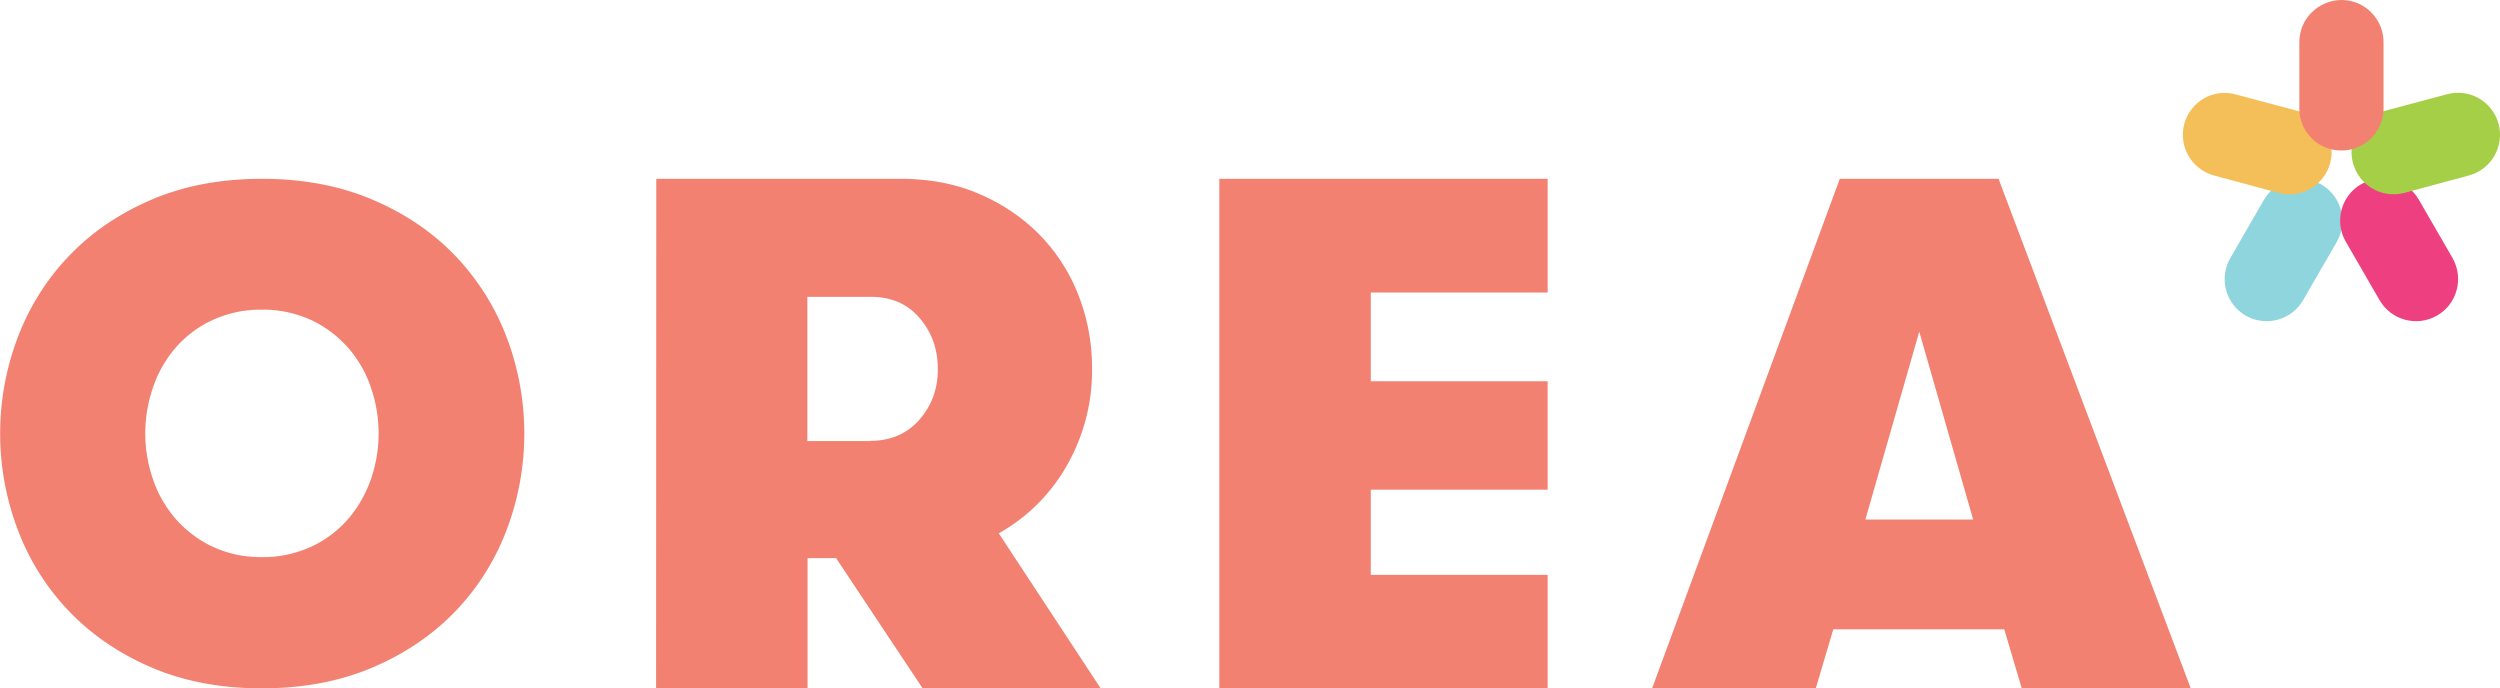<?xml version="1.0" encoding="utf-8"?>
<svg xmlns="http://www.w3.org/2000/svg" id="Layer_1" style="enable-background:new 486 106.1 1270.8 349.9" version="1.1" viewBox="486 106.1 1270.8 349.9" x="0" y="0">
  <style type="text/css">.st0{fill:#f38171}.st1{fill:#8fd5dd}.st2{fill:#ee4081}.st3{fill:#f4bf58}.st4{fill:#a6cf48}</style>
  <g id="Layer_2">
    <g id="Layer_3">
      <path class="st0" d="M619.1 389.3c8.7.1 17.2-1.7 25.1-5.3 7.1-3.3 13.4-8 18.6-13.9 5.1-5.9 9-12.7 11.6-20 5.4-15.3 5.4-32.1 0-47.4-2.5-7.4-6.5-14.2-11.6-20-5.2-5.8-11.5-10.6-18.6-13.9-7.9-3.6-16.5-5.4-25.1-5.3-8.7-.1-17.2 1.7-25.1 5.3-7.1 3.3-13.4 8-18.6 13.9-5.1 5.9-9 12.7-11.5 20a71.37 71.37 0 0 0 0 47.4c2.5 7.4 6.5 14.1 11.6 20 5.2 5.8 11.5 10.6 18.6 13.9 7.7 3.6 16.3 5.4 25 5.3m0 66.7c-21.1 0-39.8-3.6-56.3-10.7s-30.4-16.7-41.8-28.6c-11.4-11.9-20.2-26-26-41.4-11.9-31.4-11.9-66.2 0-97.6 5.8-15.4 14.6-29.5 26-41.4 11.3-11.9 25.3-21.5 41.8-28.6 16.5-7.1 35.3-10.7 56.3-10.7 21.1 0 39.9 3.6 56.5 10.7s30.6 16.7 42 28.6c11.3 11.9 20.2 26 26 41.4 11.9 31.4 11.9 66.2 0 97.6-5.8 15.4-14.6 29.5-26 41.4-11.4 11.9-25.4 21.5-42 28.6-16.6 7.1-35.4 10.7-56.5 10.7zM928.3 330.2c10.4 0 18.7-3.6 25-10.7 6.3-7.2 9.5-15.8 9.4-25.9 0-10.1-3.1-18.7-9.3-25.9-6.2-7.2-14.4-10.7-24.8-10.7h-32.2v73.3h31.9zM819.6 197h124.3c14.8 0 28.2 2.6 40.1 7.8 11.5 4.9 22 12 30.7 20.9 8.5 8.8 15.2 19.2 19.6 30.7 4.6 11.9 6.9 24.5 6.8 37.2.2 17.1-4.2 33.9-12.6 48.8-8.2 14.6-20.2 26.6-34.8 34.8l51.8 78.8H955l-44-66.2h-14.5V456h-77l.1-259zM1182.8 254.8v45.1h89.9V355h-89.9v43.3h89.9V456h-166.9V197h166.9v57.8zM1461.6 274.7l-27.4 95.5h54.8l-27.4-95.5zm52.1 181.3-8.9-30h-86.9l-8.9 30h-83.2l95.4-259h80.7l97.7 259h-85.9z"/>
      <path class="st1" d="M1627.5 266.5c10.2 5.9 23.3 2.4 29.2-7.8l17.1-29.6c5.9-10.2 2.4-23.3-7.8-29.2-10.2-5.9-23.3-2.4-29.2 7.8l-17.1 29.6c-5.9 10.2-2.4 23.3 7.8 29.2"/>
      <path class="st2" d="M1724.8 266.5c-10.2 5.9-23.3 2.4-29.2-7.8l-17.1-29.6c-6-10.2-2.6-23.3 7.6-29.3s23.3-2.6 29.3 7.6c.1.1.1.2.2.3l17.1 29.6c5.8 10.3 2.3 23.4-7.9 29.2"/>
      <path class="st3" d="M1596.3 169.1c-3 11.4 3.7 23.1 15.1 26.2l33 8.9c11.4 3 23.1-3.9 26.1-15.3 3-11.3-3.7-22.9-15-26l-33-8.8c-11.4-3.2-23.1 3.6-26.2 15"/>
      <path class="st4" d="M1756.1 169.1c3 11.4-3.7 23.1-15.1 26.2l-33 8.9c-11.5 2.9-23.1-4-26-15.5-2.9-11.2 3.8-22.7 14.9-25.9l33-8.8c11.4-3.1 23.1 3.7 26.2 15.1"/>
      <path class="st0" d="M1676.2 106.1c11.8 0 21.4 9.6 21.4 21.4v34.2c-.3 11.8-10 21.2-21.9 20.9-11.5-.2-20.7-9.5-20.9-20.9v-34.2c0-11.8 9.6-21.3 21.4-21.4"/>
    </g>
  </g>
</svg>